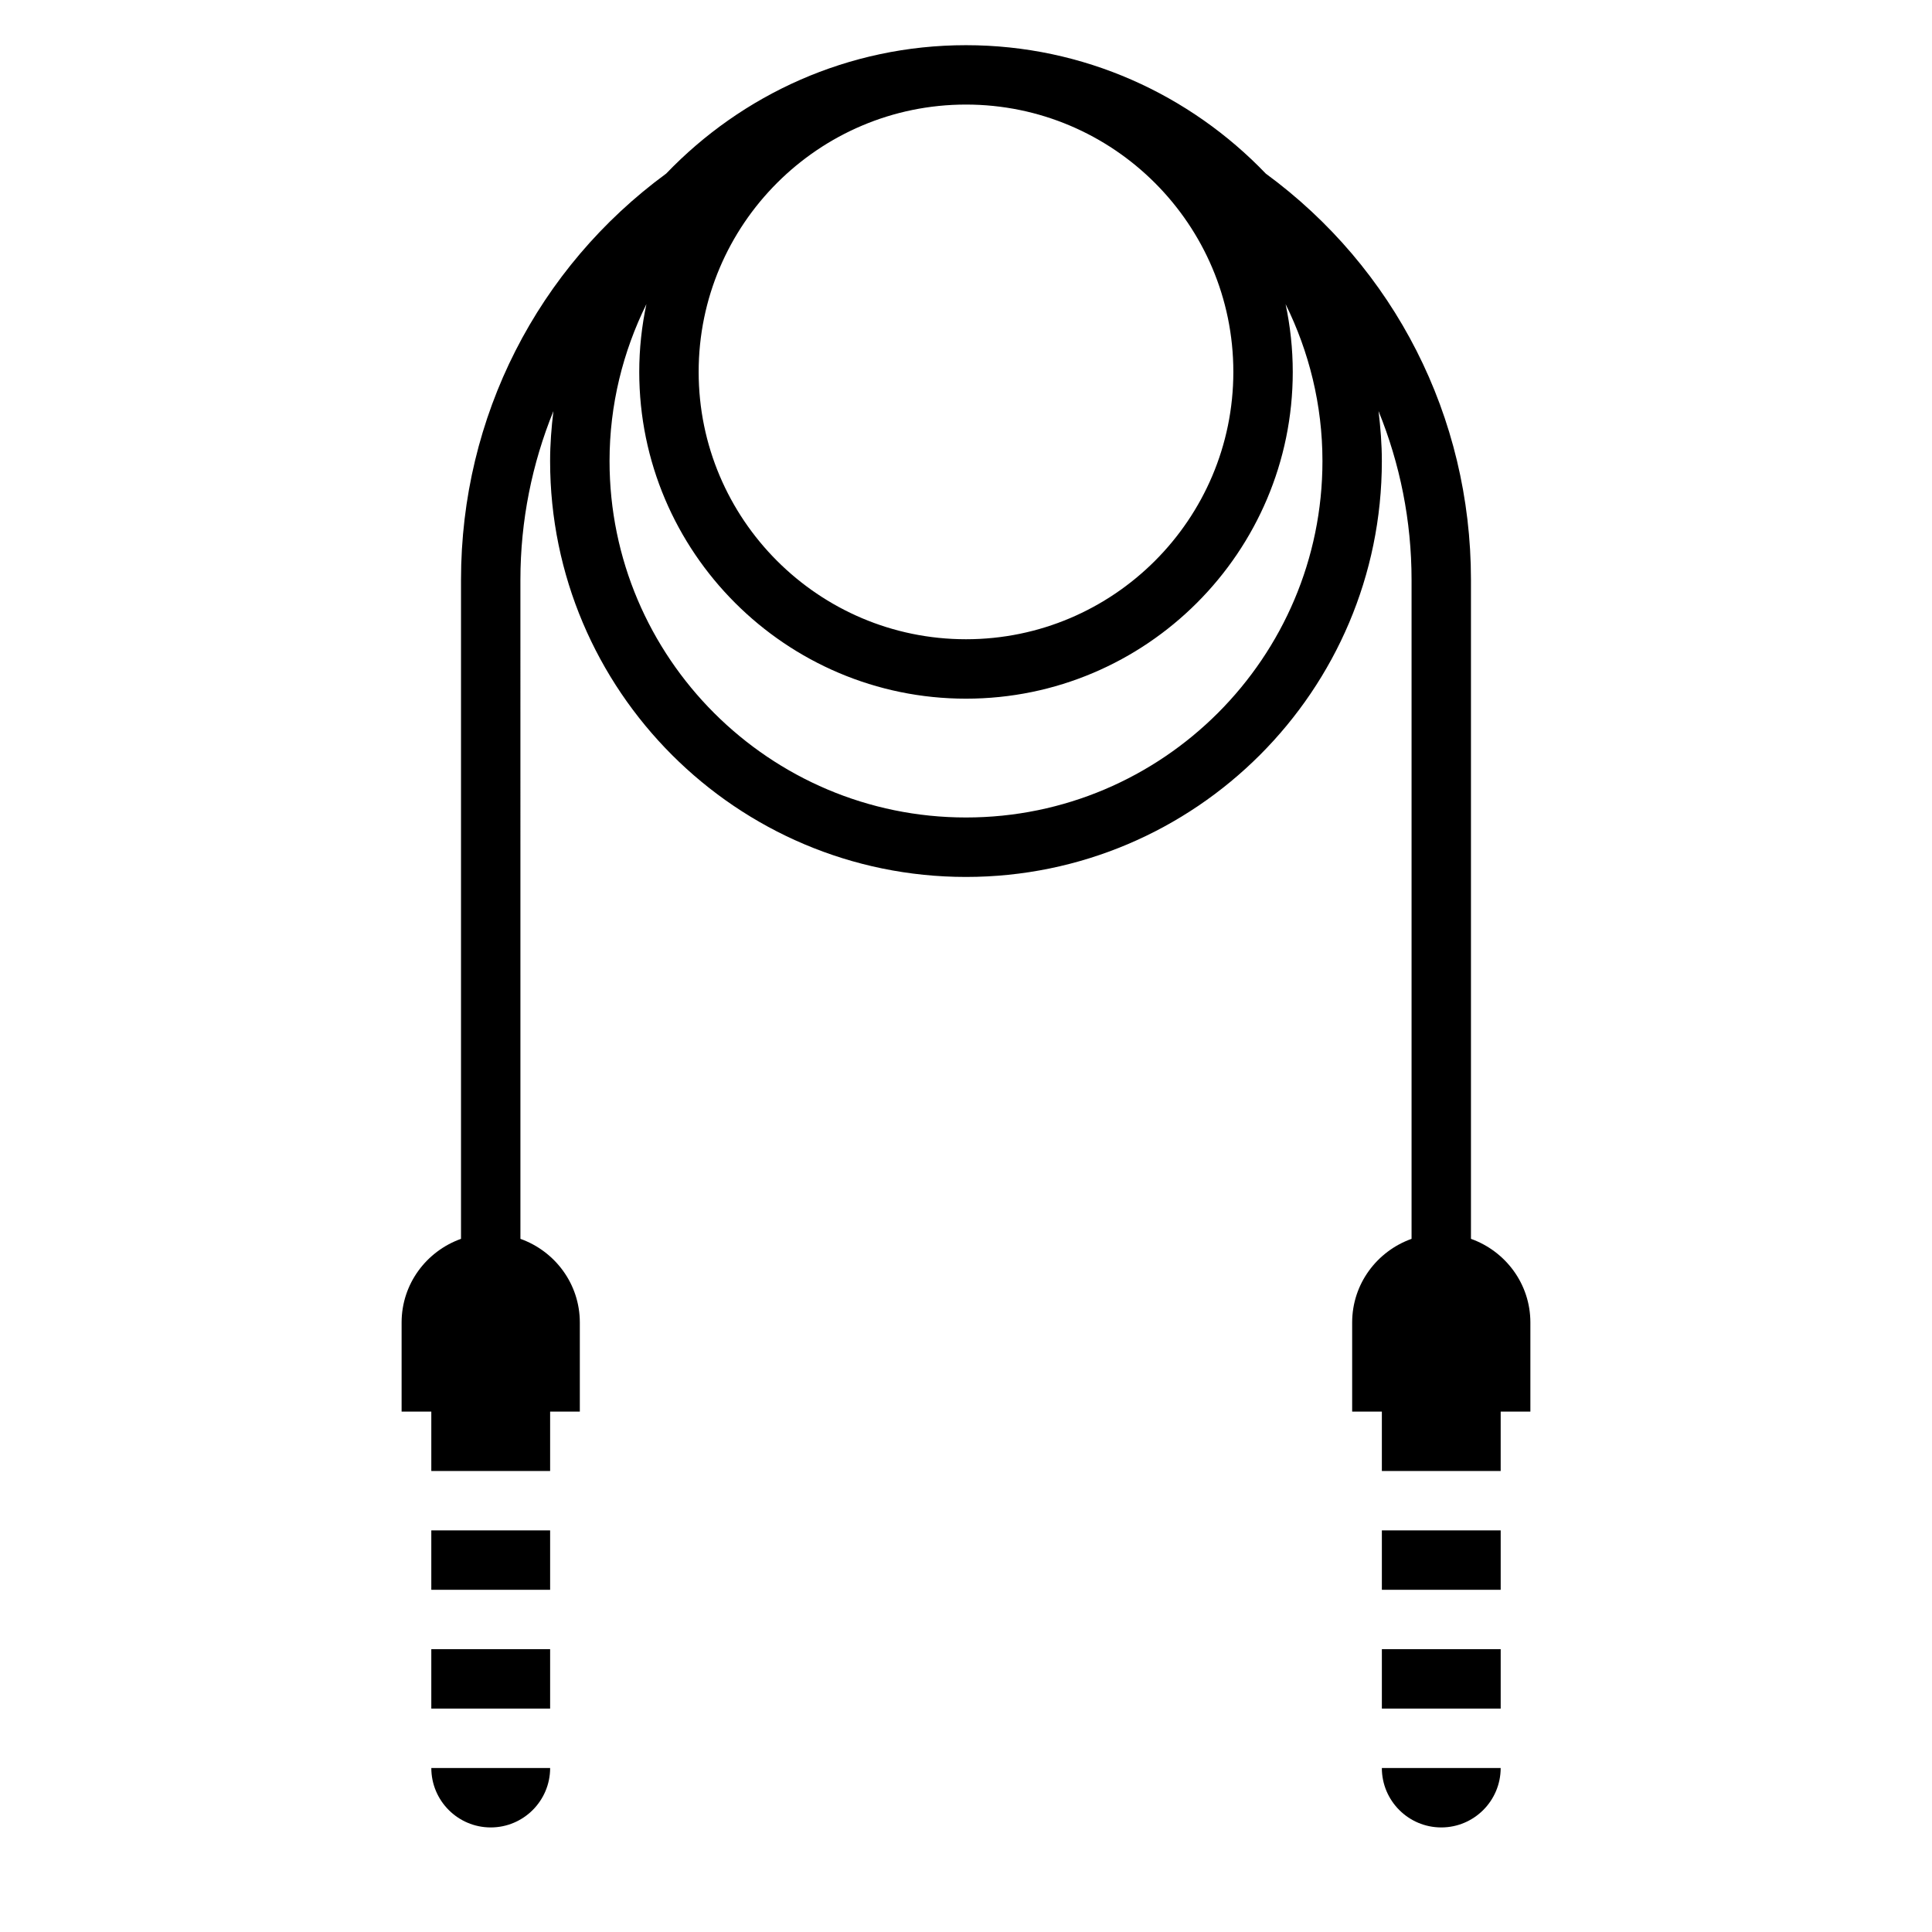 <?xml version="1.0" encoding="UTF-8"?>
<!-- Uploaded to: SVG Repo, www.svgrepo.com, Generator: SVG Repo Mixer Tools -->
<svg fill="#000000" width="800px" height="800px" version="1.1" viewBox="144 144 512 512" xmlns="http://www.w3.org/2000/svg">
 <g>
  <path d="m258.3 581.05h31.488v15.742h-31.488z"/>
  <path d="m274.05 628.29c8.684 0 15.742-7.062 15.742-15.742h-31.488c0 8.68 7.062 15.742 15.746 15.742z"/>
  <path d="m258.3 549.57h31.488v15.742h-31.488z"/>
  <path d="m510.21 549.57h31.488v15.742h-31.488z"/>
  <path d="m525.95 628.29c8.684 0 15.742-7.062 15.742-15.742h-31.488c0.004 8.68 7.066 15.742 15.746 15.742z"/>
  <path d="m510.21 581.05h31.488v15.742h-31.488z"/>
  <path d="m533.82 472.3v-174.63c0-43.336-20.379-82.734-54.371-107.66-20.074-20.926-48.234-34.035-79.453-34.035-31.211 0-59.371 13.098-79.445 34.023-33.992 24.938-54.379 64.34-54.379 107.68v174.63c-9.141 3.258-15.742 11.918-15.742 22.168v23.617h7.871v15.742h31.488v-15.742h7.871v-23.617c0-10.25-6.606-18.91-15.742-22.168l-0.004-174.63c0-15.711 3.094-30.828 8.746-44.73-0.527 4.344-0.875 8.754-0.875 13.242 0 60.773 49.438 110.21 110.21 110.21 60.773 0 110.21-49.438 110.21-110.21 0-4.496-0.355-8.895-0.875-13.25 5.656 13.91 8.75 29.016 8.75 44.738v174.63c-9.141 3.258-15.742 11.918-15.742 22.168v23.617h7.871v15.742h31.488v-15.742h7.871v-23.617c0-10.25-6.606-18.91-15.742-22.168zm-133.82-300.59c39.062 0 70.848 31.781 70.848 70.848 0 39.07-31.789 70.848-70.848 70.848-39.062 0-70.848-31.781-70.848-70.848-0.004-39.07 31.785-70.848 70.848-70.848zm0 188.93c-52.09 0-94.465-42.375-94.465-94.465 0-14.934 3.574-29.016 9.77-41.578-1.23 5.801-1.898 11.801-1.898 17.965 0 47.742 38.848 86.594 86.594 86.594 47.742 0 86.594-38.848 86.594-86.594 0-6.164-0.668-12.164-1.898-17.965 6.195 12.562 9.766 26.648 9.766 41.582 0 52.086-42.375 94.461-94.461 94.461z"/>
 </g>
</svg>